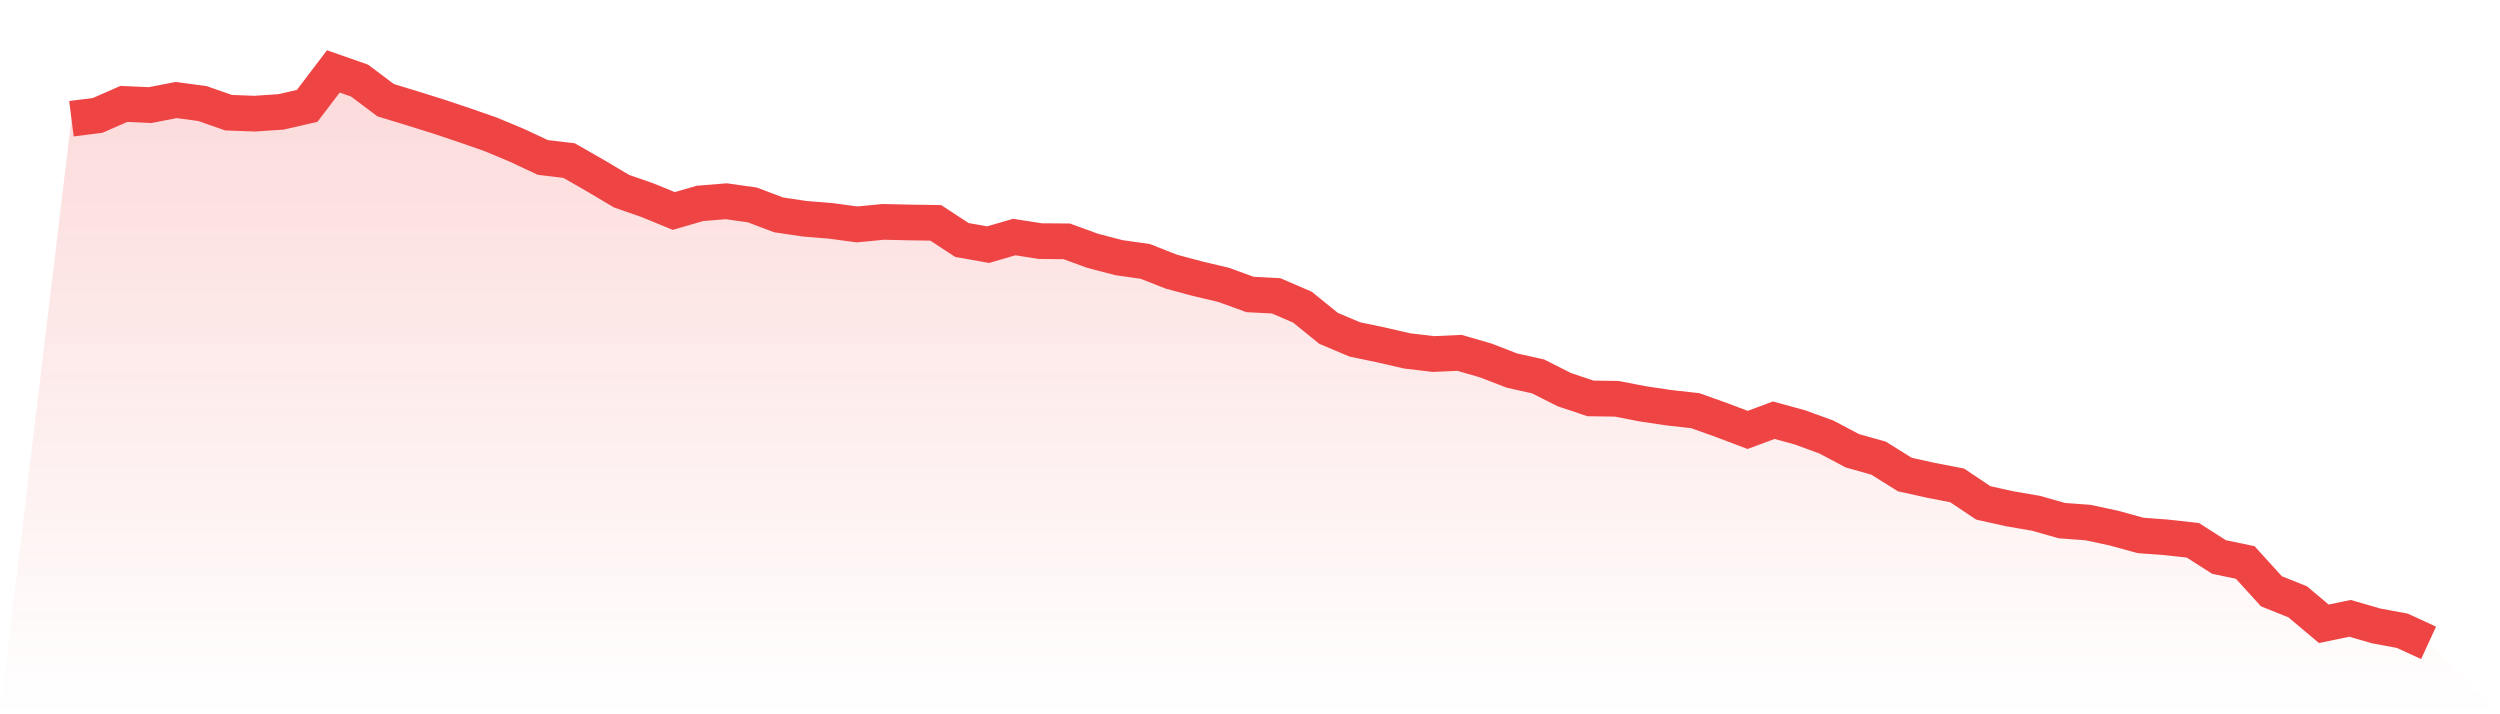<svg viewBox="0 0 140 40" xmlns="http://www.w3.org/2000/svg">
<defs>
<linearGradient id="gradient" x1="0" x2="0" y1="0" y2="1">
<stop offset="0%" stop-color="#ef4444" stop-opacity="0.2"/>
<stop offset="100%" stop-color="#ef4444" stop-opacity="0"/>
</linearGradient>
</defs>
<path d="M4,6.649 L4,6.649 L5.467,6.463 L6.933,5.82 L8.4,5.886 L9.867,5.602 L11.333,5.798 L12.8,6.311 L14.267,6.365 L15.733,6.267 L17.2,5.929 L18.667,4 L20.133,4.512 L21.6,5.613 L23.067,6.06 L24.533,6.518 L26,7.008 L27.467,7.52 L28.933,8.131 L30.4,8.817 L31.867,8.992 L33.333,9.831 L34.8,10.703 L36.267,11.215 L37.733,11.815 L39.2,11.39 L40.667,11.27 L42.133,11.477 L43.6,12.033 L45.067,12.251 L46.533,12.371 L48,12.567 L49.467,12.425 L50.933,12.458 L52.4,12.48 L53.867,13.439 L55.333,13.7 L56.8,13.275 L58.267,13.504 L59.733,13.515 L61.2,14.049 L62.667,14.431 L64.133,14.638 L65.6,15.215 L67.067,15.608 L68.533,15.956 L70,16.49 L71.467,16.567 L72.933,17.199 L74.4,18.387 L75.867,19.008 L77.333,19.313 L78.8,19.651 L80.267,19.826 L81.733,19.76 L83.2,20.185 L84.667,20.752 L86.133,21.079 L87.6,21.82 L89.067,22.311 L90.533,22.332 L92,22.616 L93.467,22.834 L94.933,22.997 L96.4,23.52 L97.867,24.076 L99.333,23.531 L100.8,23.935 L102.267,24.469 L103.733,25.243 L105.2,25.657 L106.667,26.572 L108.133,26.899 L109.6,27.183 L111.067,28.163 L112.533,28.49 L114,28.741 L115.467,29.155 L116.933,29.264 L118.4,29.58 L119.867,29.984 L121.333,30.093 L122.8,30.256 L124.267,31.193 L125.733,31.499 L127.2,33.112 L128.667,33.7 L130.133,34.932 L131.6,34.627 L133.067,35.052 L134.533,35.324 L136,36 L140,40 L0,40 z" fill="url(#gradient)"/>
<path d="M4,6.649 L4,6.649 L5.467,6.463 L6.933,5.82 L8.4,5.886 L9.867,5.602 L11.333,5.798 L12.8,6.311 L14.267,6.365 L15.733,6.267 L17.2,5.929 L18.667,4 L20.133,4.512 L21.6,5.613 L23.067,6.06 L24.533,6.518 L26,7.008 L27.467,7.52 L28.933,8.131 L30.4,8.817 L31.867,8.992 L33.333,9.831 L34.8,10.703 L36.267,11.215 L37.733,11.815 L39.2,11.39 L40.667,11.27 L42.133,11.477 L43.6,12.033 L45.067,12.251 L46.533,12.371 L48,12.567 L49.467,12.425 L50.933,12.458 L52.4,12.48 L53.867,13.439 L55.333,13.7 L56.8,13.275 L58.267,13.504 L59.733,13.515 L61.2,14.049 L62.667,14.431 L64.133,14.638 L65.6,15.215 L67.067,15.608 L68.533,15.956 L70,16.49 L71.467,16.567 L72.933,17.199 L74.4,18.387 L75.867,19.008 L77.333,19.313 L78.8,19.651 L80.267,19.826 L81.733,19.76 L83.2,20.185 L84.667,20.752 L86.133,21.079 L87.6,21.82 L89.067,22.311 L90.533,22.332 L92,22.616 L93.467,22.834 L94.933,22.997 L96.4,23.52 L97.867,24.076 L99.333,23.531 L100.8,23.935 L102.267,24.469 L103.733,25.243 L105.2,25.657 L106.667,26.572 L108.133,26.899 L109.6,27.183 L111.067,28.163 L112.533,28.49 L114,28.741 L115.467,29.155 L116.933,29.264 L118.4,29.58 L119.867,29.984 L121.333,30.093 L122.8,30.256 L124.267,31.193 L125.733,31.499 L127.2,33.112 L128.667,33.7 L130.133,34.932 L131.6,34.627 L133.067,35.052 L134.533,35.324 L136,36" fill="none" stroke="#ef4444" stroke-width="2"/>
</svg>